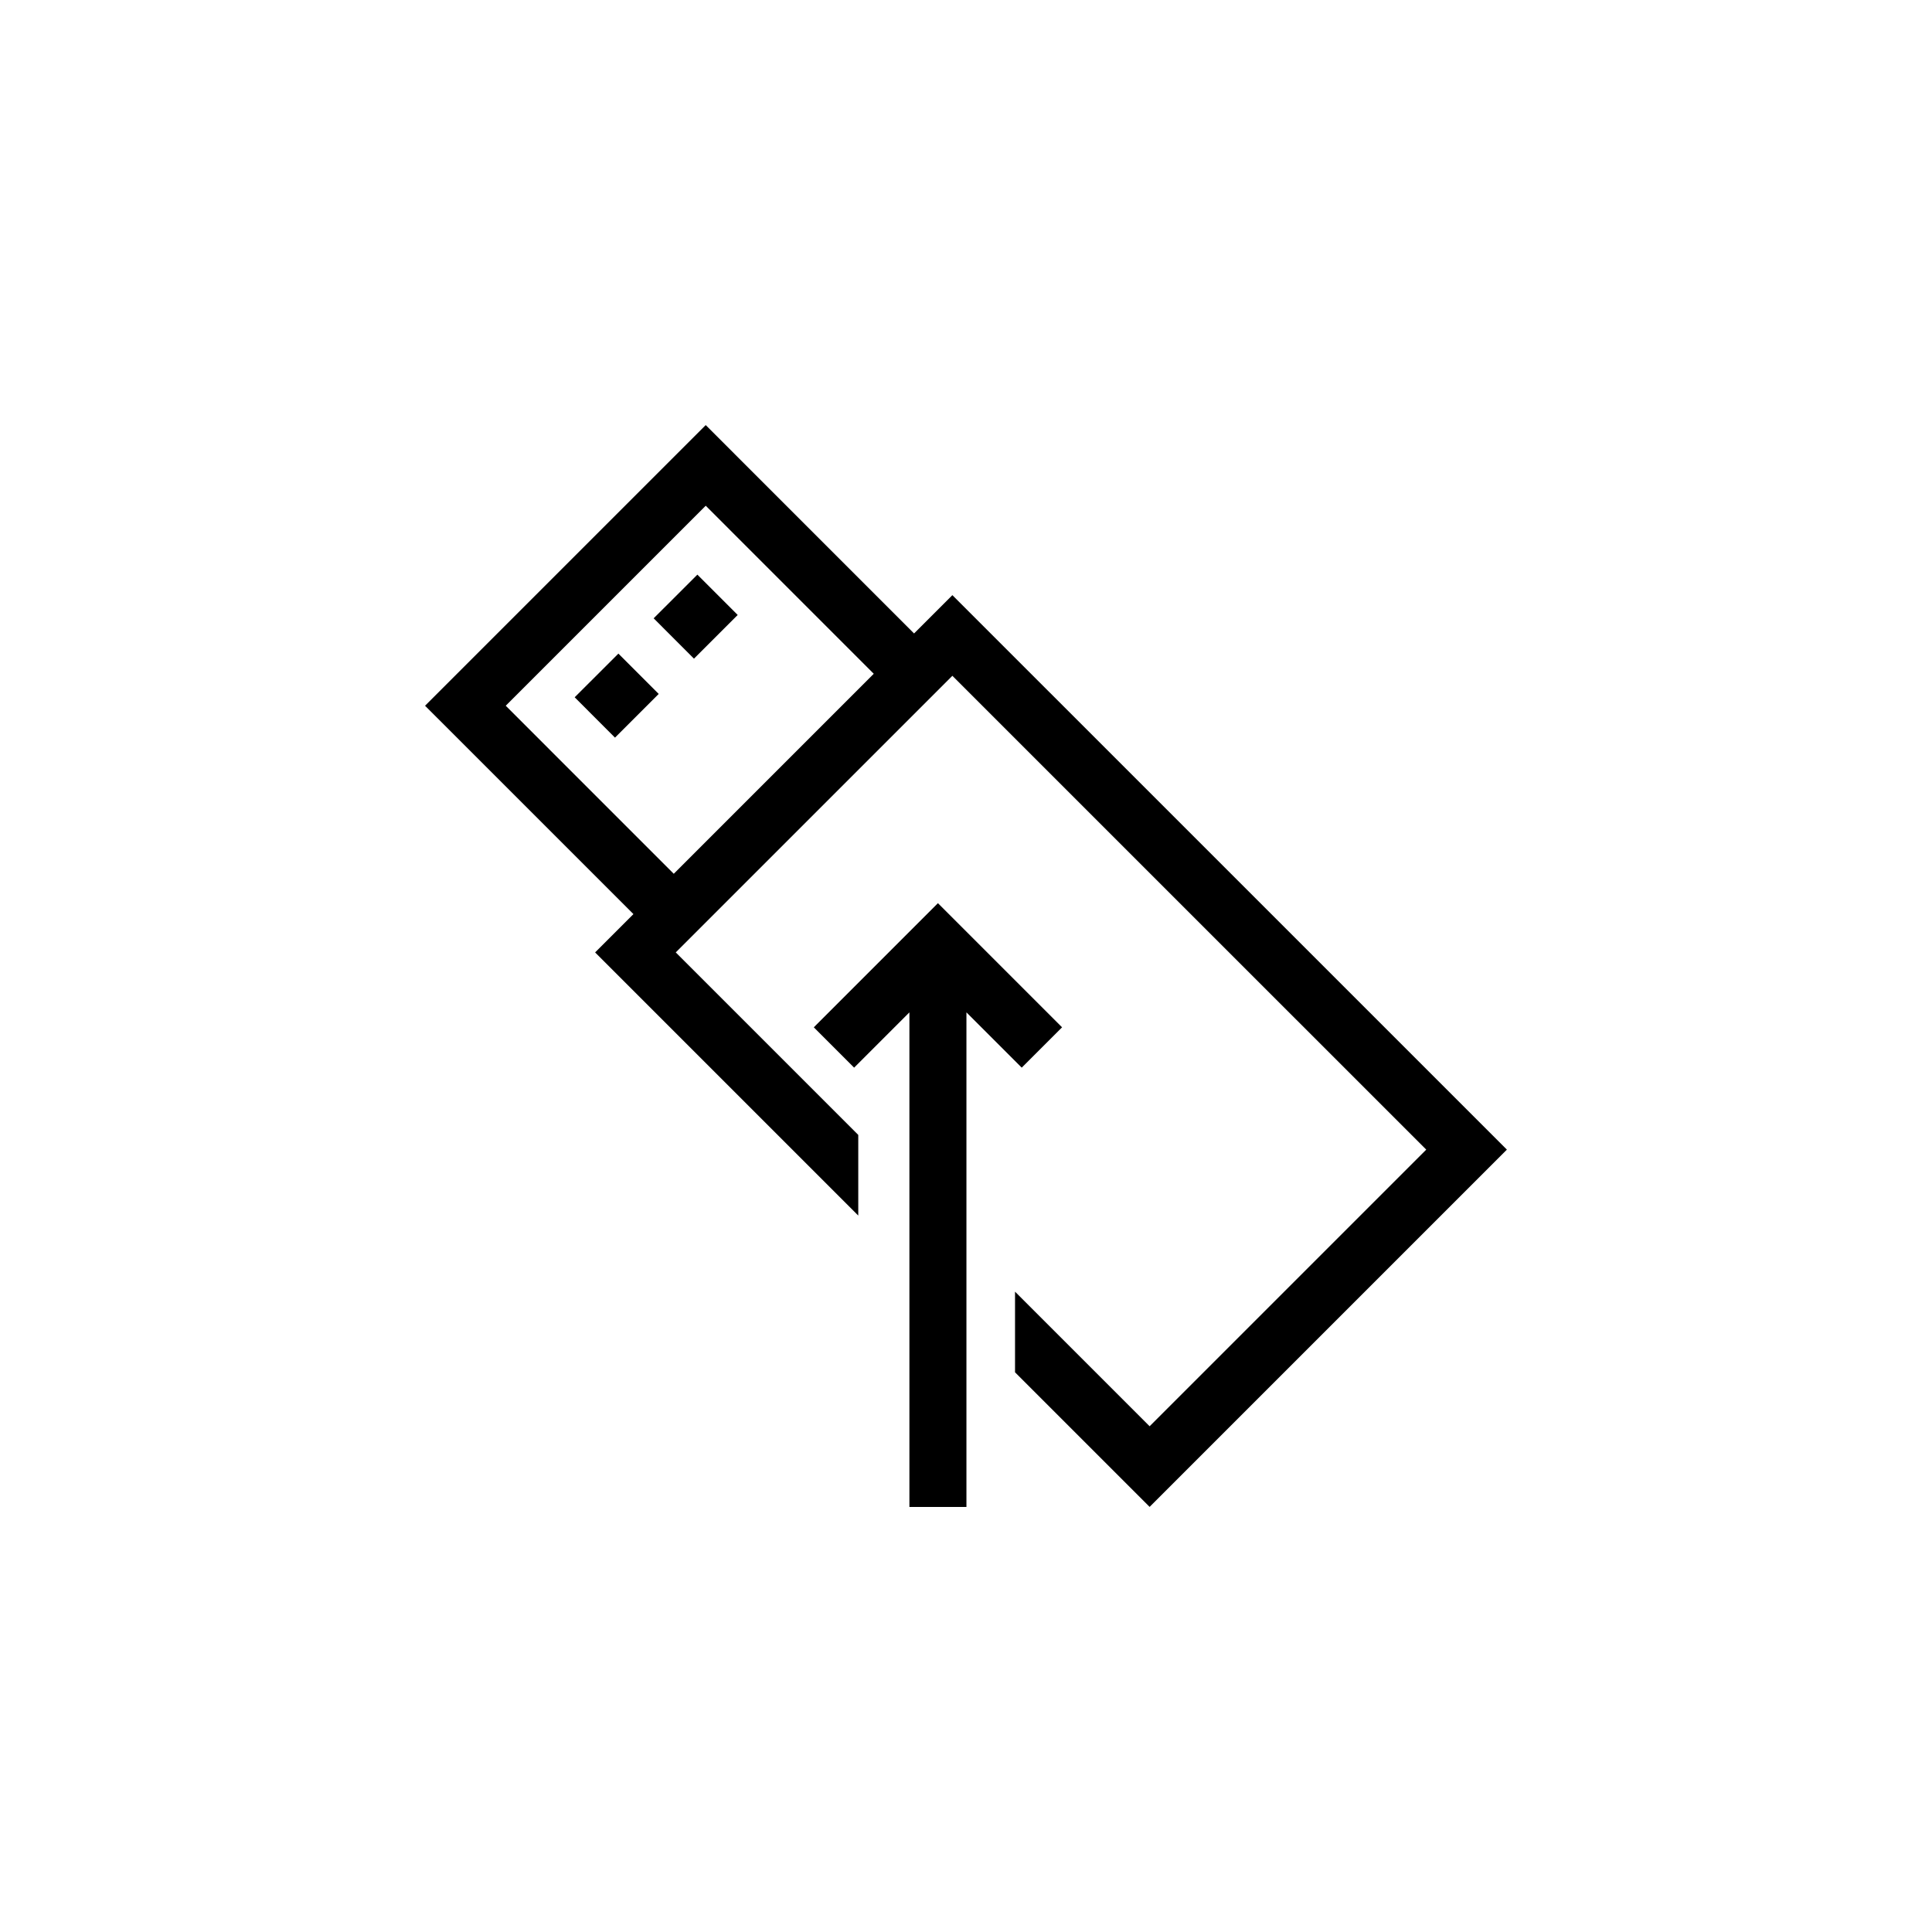 <?xml version="1.0" encoding="UTF-8"?>
<!-- Uploaded to: ICON Repo, www.svgrepo.com, Generator: ICON Repo Mixer Tools -->
<svg fill="#000000" width="800px" height="800px" version="1.1" viewBox="144 144 512 512" xmlns="http://www.w3.org/2000/svg">
 <g>
  <path d="m306.98 339.48-10.684-10.691 11.586-11.578 10.684 10.691z"/>
  <path d="m327.91 318.55-10.684-10.691 11.586-11.578 10.684 10.691z"/>
  <path d="m396.39 301.72-10.156 10.152-55.211-55.219-74.379 74.375 55.223 55.219-10.156 10.152 69.738 69.738v-21.371l-48.367-48.367 73.309-73.305 125.58 125.57-73.309 73.309-35.668-35.668v21.371l35.668 35.668 94.68-94.68zm-73.836 73.84-44.527-44.531 53-53.004 44.527 44.531z"/>
  <path d="m425.46 416.25-22.207-22.211-10.691-10.688-10.688 10.688-22.207 22.211 10.684 10.688 14.652-14.652v131.07h15.113v-131.07l14.656 14.652z"/>
 </g>
</svg>